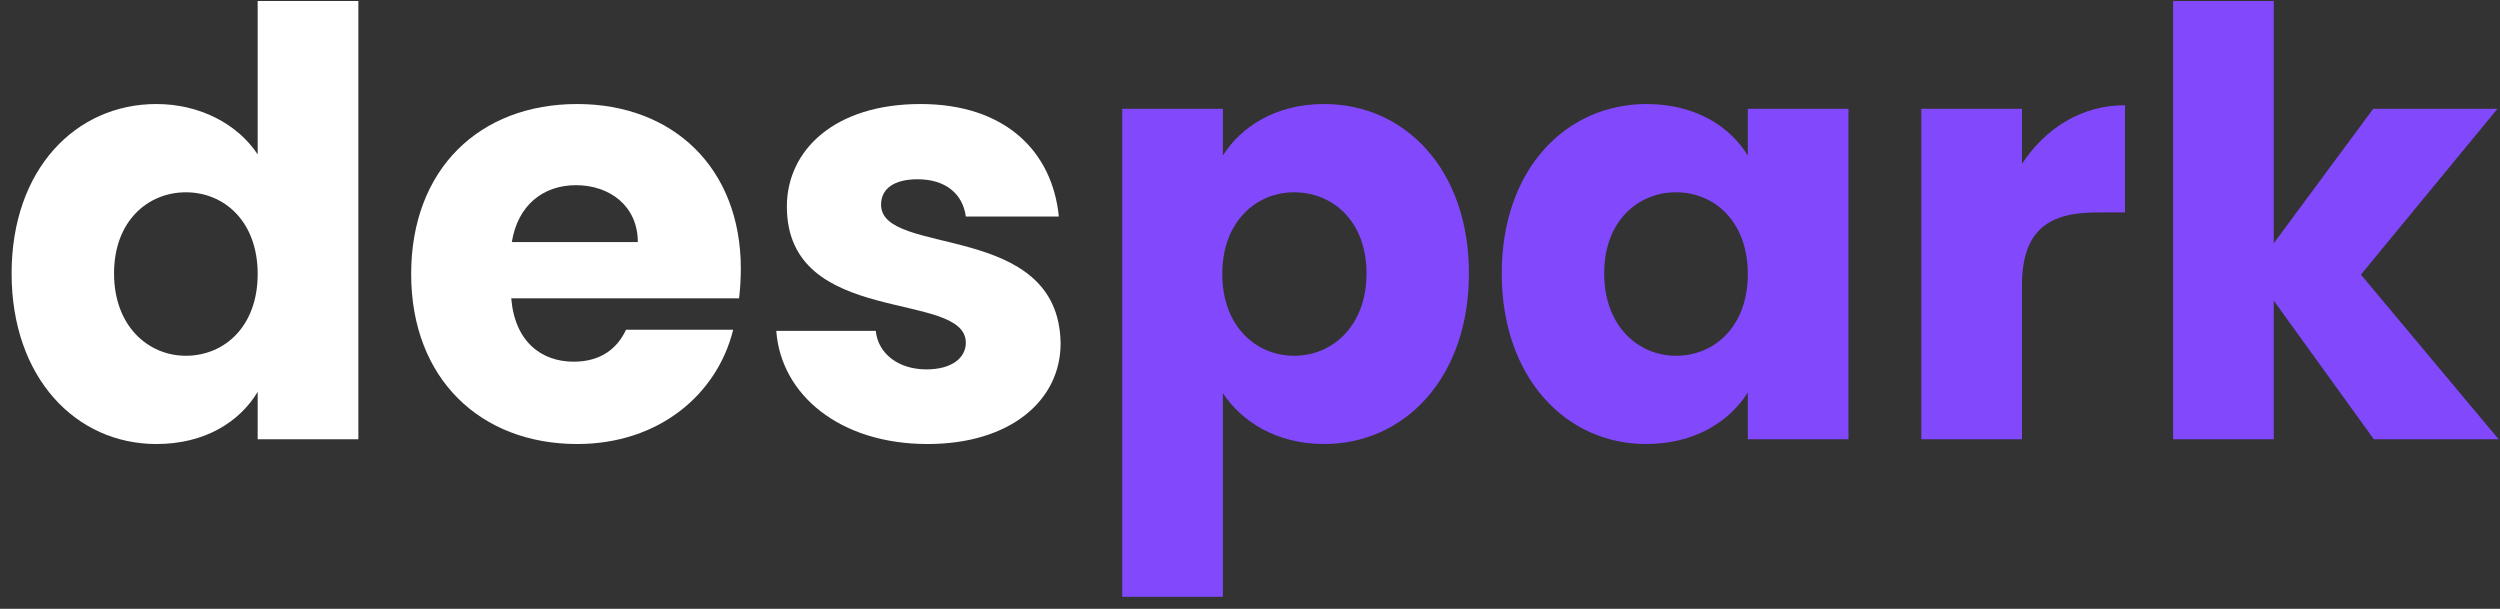<svg xmlns="http://www.w3.org/2000/svg" width="193" height="47" viewBox="0 0 193 47" fill="none"><rect x="0" y="0" width="193" height="47" fill="#333333" stroke="none"/><g id="despark"><path d="M0.896 21.109C0.896 13.061 5.85 8.031 12.076 8.031C15.439 8.031 18.348 9.586 19.893 11.918V0.075H27.665V33.912H19.893V30.254C18.484 32.586 15.803 34.278 12.076 34.278C5.85 34.278 0.896 29.157 0.896 21.109ZM19.893 21.155C19.893 17.085 17.303 14.845 14.348 14.845C11.44 14.845 8.804 17.039 8.804 21.109C8.804 25.179 11.44 27.465 14.348 27.465C17.303 27.465 19.893 25.224 19.893 21.155Z" fill="white"></path><path d="M44.467 14.296C41.922 14.296 39.968 15.851 39.513 18.686H49.239C49.239 15.896 47.057 14.296 44.467 14.296ZM56.601 25.453C55.374 30.437 50.875 34.278 44.558 34.278C37.104 34.278 31.742 29.248 31.742 21.155C31.742 13.061 37.014 8.031 44.558 8.031C51.965 8.031 57.192 12.97 57.192 20.743C57.192 21.475 57.147 22.252 57.056 23.029H39.468C39.74 26.367 41.785 27.922 44.285 27.922C46.466 27.922 47.694 26.825 48.33 25.453H56.601Z" fill="white"></path><path d="M81.879 26.505C81.879 30.94 77.971 34.278 71.608 34.278C64.837 34.278 60.292 30.483 59.928 25.544H67.609C67.791 27.328 69.381 28.517 71.517 28.517C73.517 28.517 74.562 27.602 74.562 26.459C74.562 22.344 60.746 25.316 60.746 15.942C60.746 11.598 64.428 8.031 71.063 8.031C77.607 8.031 81.243 11.69 81.743 16.719H74.562C74.335 14.982 73.017 13.839 70.836 13.839C69.018 13.839 68.018 14.57 68.018 15.805C68.018 19.874 81.743 16.994 81.879 26.505Z" fill="white"></path><path d="M94.405 12.01C95.814 9.769 98.496 8.031 102.222 8.031C108.448 8.031 113.402 13.061 113.402 21.109C113.402 29.157 108.448 34.278 102.222 34.278C98.496 34.278 95.814 32.495 94.405 30.346V46.075H86.634V8.397H94.405V12.01ZM105.494 21.109C105.494 17.039 102.858 14.845 99.904 14.845C96.996 14.845 94.36 17.085 94.36 21.155C94.36 25.224 96.996 27.465 99.904 27.465C102.858 27.465 105.494 25.179 105.494 21.109Z" fill="#8248FC"></path><path d="M115.934 21.109C115.934 13.061 120.888 8.031 127.114 8.031C130.886 8.031 133.568 9.769 134.931 12.01V8.397H142.702V33.912H134.931V30.3C133.522 32.54 130.841 34.278 127.069 34.278C120.888 34.278 115.934 29.157 115.934 21.109ZM134.931 21.155C134.931 17.085 132.34 14.845 129.386 14.845C126.478 14.845 123.842 17.039 123.842 21.109C123.842 25.179 126.478 27.465 129.386 27.465C132.34 27.465 134.931 25.224 134.931 21.155Z" fill="#8248FC"></path><path d="M156.096 22.069V33.912H148.325V8.397H156.096V12.65C157.869 9.952 160.641 8.123 164.049 8.123V16.399H161.913C158.232 16.399 156.096 17.68 156.096 22.069Z" fill="#8248FC"></path><path d="M167.764 33.912V0.075H175.535V18.777L183.216 8.397H192.805L182.262 21.2L192.896 33.912H183.261L175.535 23.212V33.912H167.764Z" fill="#8248FC"></path></g></svg>